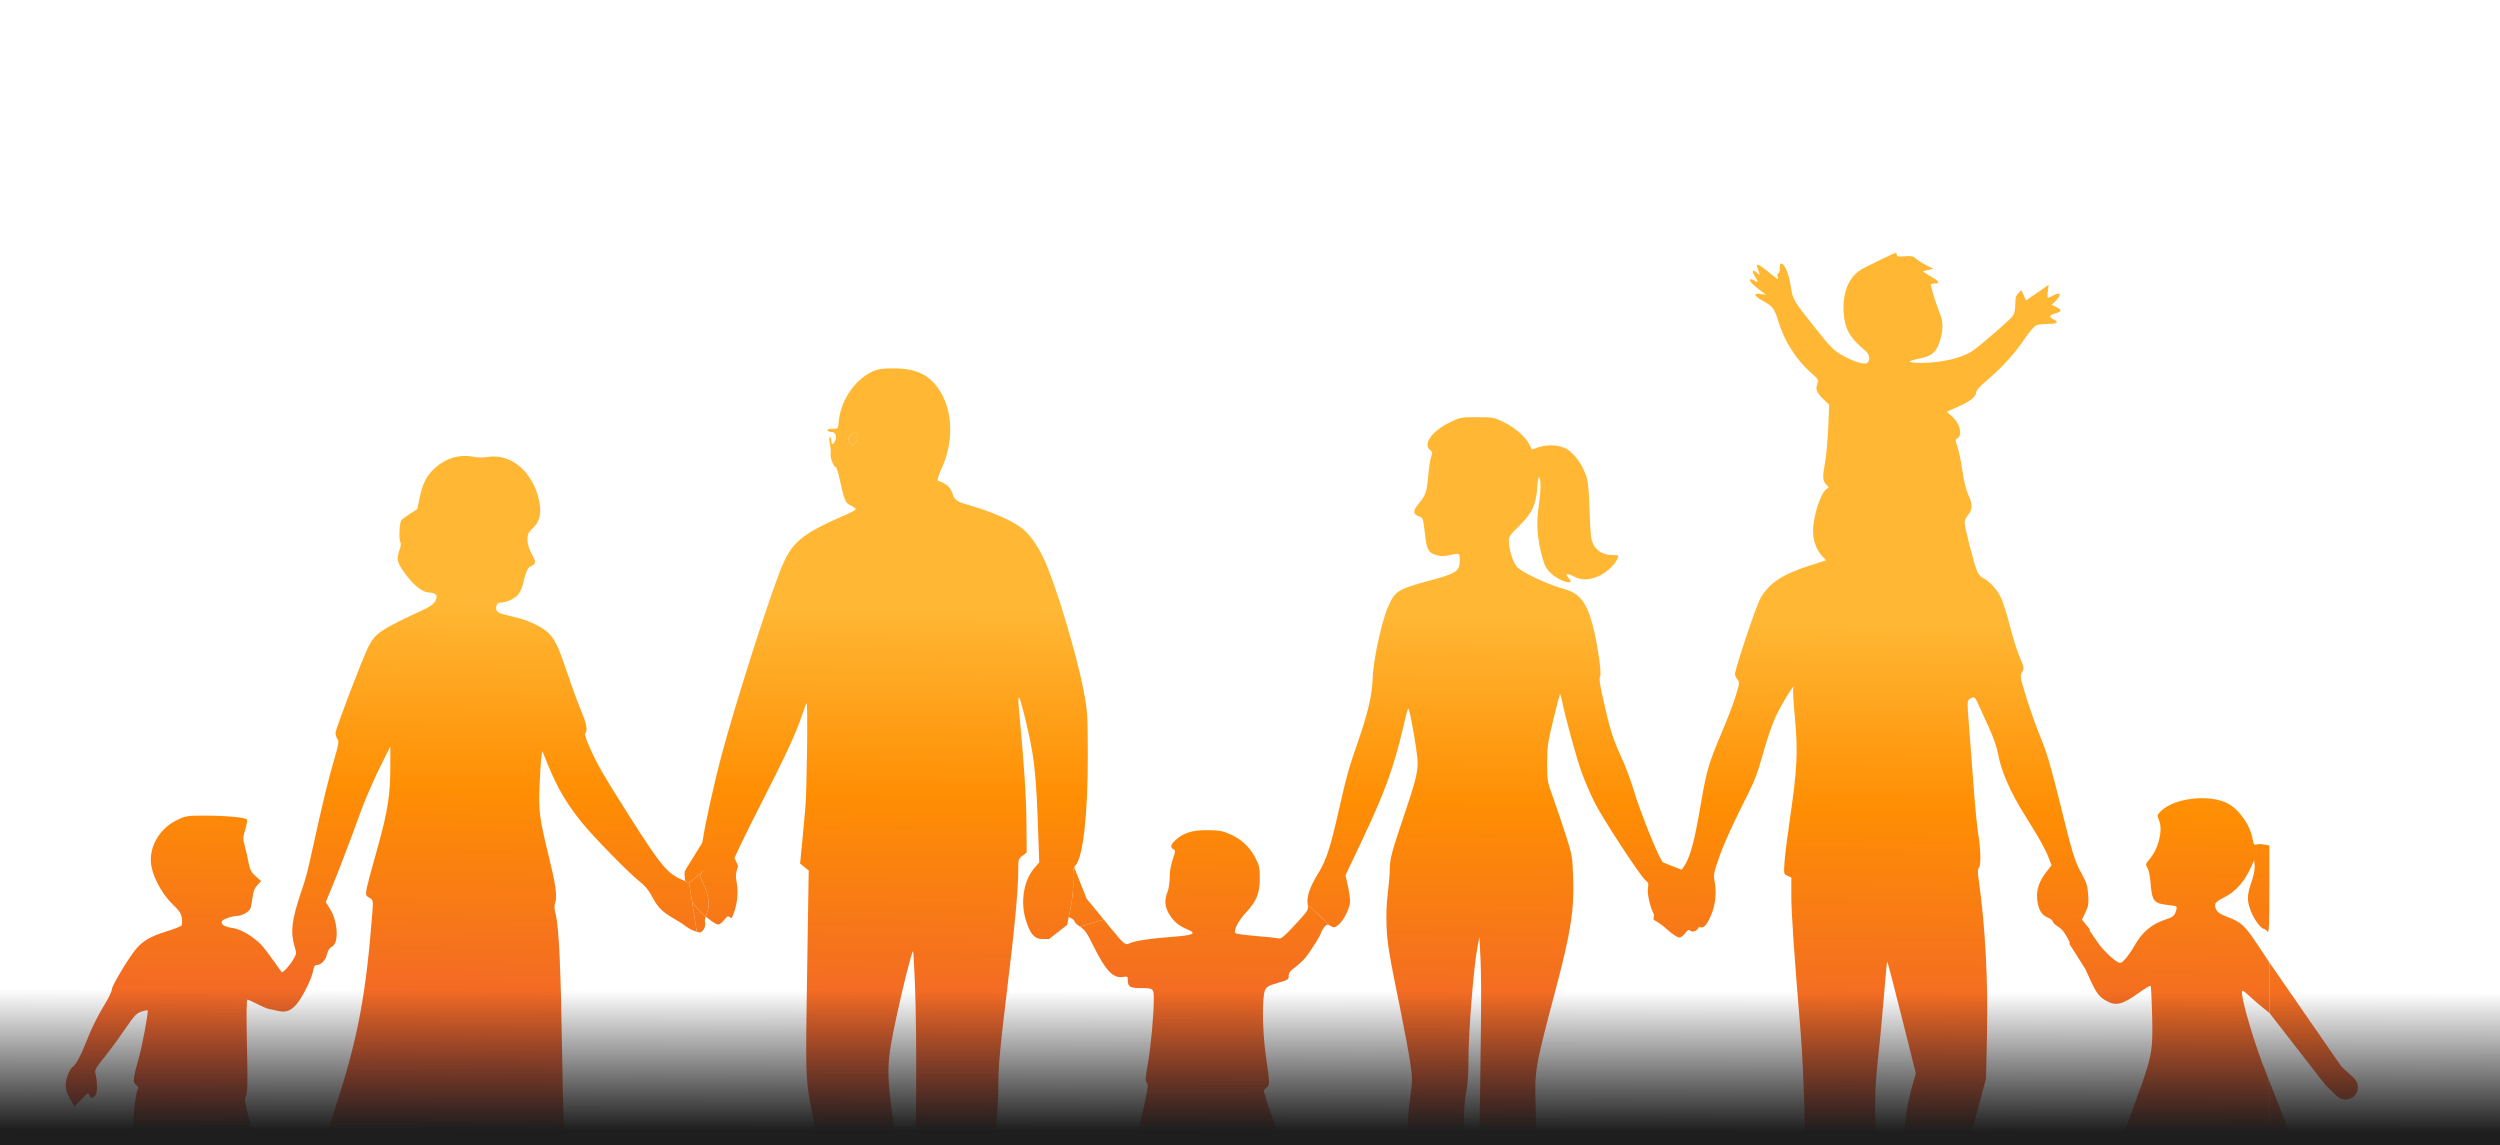 <?xml version="1.0" encoding="UTF-8"?> <svg xmlns="http://www.w3.org/2000/svg" width="1561" height="715" viewBox="0 0 1561 715" fill="none"><g clip-path="url(#clip0_725_12559)"><path fill-rule="evenodd" clip-rule="evenodd" d="M430.262 551.267L432.113 562.968L435.088 581.776C432.821 581.141 429.898 579.739 428.594 578.659C427.288 577.578 424.193 575.542 421.715 574.133C413.786 569.624 410.803 566.74 407.434 560.327C405.084 555.854 402.844 553.092 399.425 550.454C392.836 545.37 369.601 521.578 362.724 512.873C353.439 501.124 348.065 491.962 342.45 478.316L338.619 469.002L338.039 472.908C337.721 475.056 337.205 482.897 336.892 490.333C336.225 506.194 336.816 510.811 342.469 533.903C347.012 552.462 348.038 559.68 346.686 563.561C346.017 565.482 346.09 567.481 346.951 570.804C348.991 578.666 350.188 604.638 351.015 658.879C351.452 687.631 352.235 713.763 352.755 716.95C354.267 726.223 354.161 726.317 340.694 727.659L334.466 728.28L332.443 738.645C331.331 744.346 329.01 754.689 327.287 761.629C319.859 791.541 317.224 805.115 318.019 809.358C318.876 813.929 323.273 818.499 330.175 821.995C336.626 825.262 394.478 828.704 395.974 832.661C396.5 834.055 397.236 835.011 397.608 834.786C397.909 834.605 423.601 834.26 458.611 833.945C467.024 833.869 475.976 833.795 485.243 833.726C493.752 833.662 501.994 833.595 509.797 833.527C521.567 833.425 532.337 833.32 541.516 833.22C541.71 833.218 541.903 833.216 542.096 833.214C550.471 833.122 557.491 833.034 562.696 832.955C569.057 832.859 572.707 832.776 572.808 832.717L591.288 832.585L611.322 832.441L620.862 832.373L642.753 832.382H657.15L732.722 832.384C774.287 832.385 837.243 832.654 872.623 832.983C900.01 833.237 920.697 833.268 930.421 833.088C934.478 833.014 936.627 832.902 936.556 832.756C935.906 831.408 934.636 830.173 932.904 829.004C928.842 826.264 922.238 823.888 915.132 821.275C911.985 820.117 908.738 818.913 905.57 817.609C892.03 812.037 879.923 804.655 883.085 791.372C883.416 789.979 883.729 788.674 884.024 787.444C886.094 778.82 887.264 773.944 887.537 769.018C887.893 762.608 886.731 756.115 884.058 741.172C883.765 739.533 883.454 737.794 883.124 735.941C878.494 709.913 878.143 703.037 880.533 685.272C881.997 674.398 881.995 673.267 880.49 663.19C879.617 657.348 877.083 643.647 874.858 632.741C867.27 595.541 866.252 589.474 865.769 578.608C865.47 571.901 865.745 564.134 866.488 558.328C867.148 553.153 867.722 546.282 867.763 543.06C867.849 536.132 868.861 532.324 877.103 507.909C884.611 485.663 885.744 480.599 884.953 472.787C884.308 466.412 881.271 448.744 880.068 444.366C879.189 441.167 879.18 441.189 876.342 453.379C870.35 479.124 864.665 494.763 850.223 525.227L840.114 546.553L841.551 552.871C842.341 556.345 842.987 560.776 842.987 562.717C842.987 566.942 838.866 575.14 835.465 577.68C833.366 579.247 832.859 579.301 830.765 578.181L816.525 564.793C815.754 559.968 817.718 554.115 823.022 545.431C828.241 536.887 830.565 529.73 836.216 504.781C840.851 484.311 842.159 479.652 847.858 463.294C853.877 446.017 856.768 433.895 856.994 424.988C857.302 412.837 862.459 388.558 866.854 378.57C871.127 368.858 872.692 367.908 893.822 362.209C909.24 358.051 911.472 356.519 911.472 350.098L911.473 349.771C911.474 347.752 911.475 346.645 910.926 346.156C910.259 345.563 908.782 345.88 905.512 346.583L905.077 346.676C901.65 347.412 899.503 347.413 897.069 346.684C891.746 345.089 890.844 343.406 889.668 332.881C888.644 323.721 888.525 323.376 886.075 322.451C882.211 320.992 882.094 319.154 885.587 314.832C890.311 308.985 890.862 307.442 891.711 297.662C892.143 292.692 892.967 287.198 893.543 285.453C894.418 282.801 894.362 282.113 893.201 281.264C888.193 277.601 893.727 269.447 905.001 263.873C911.7 260.562 912.026 260.498 922.258 260.498C932.193 260.498 932.967 260.636 938.608 263.414C945.803 266.957 952.39 272.593 954.756 277.23L956.512 280.674L960.626 279.271C966.952 277.115 975.273 277.937 979.46 281.132C983.856 284.484 987.566 289.727 989.962 295.969C991.619 300.289 992.004 303.709 992.51 318.633C993.012 333.438 993.384 336.777 994.867 339.813C996.969 344.116 1001.29 346.57 1006.77 346.572C1010.96 346.573 1011.06 346.684 1009.59 349.562C1007.51 353.614 1002.01 358.341 997.307 360.098C991.037 362.446 987.5 362.366 982.363 359.765C978.08 357.596 976.954 358.172 979.652 361.154C983.939 365.894 974.189 363.261 968.695 358.196C965.36 355.121 964.545 353.605 962.855 347.343C959.854 336.221 959.182 326.859 960.668 316.908C962.095 307.357 962.283 299.846 961.141 298.045C960.665 297.293 960.203 299.516 959.923 303.903C959.222 314.88 956.631 320.502 948.725 328.208C943.066 333.723 942.11 335.097 942.11 337.721C942.11 343.032 944.773 351.386 947.339 354.125C950.442 357.437 966.22 364.883 975.559 367.442C986.195 370.358 990.255 375.182 994.271 389.677C997.182 400.186 1000.22 420.467 999.149 422.19C998.464 423.288 998.787 426.377 1000.34 433.58C1004.58 453.168 1006.98 461.127 1011.85 471.656C1014.58 477.544 1018.11 486.792 1019.71 492.206C1024.22 507.524 1036.84 538.553 1038.55 538.553L1058.22 546.318L1060.69 551.675C1063.86 558.543 1064.49 565.129 1062.41 569.528C1061.55 571.333 1061.07 573.663 1061.35 574.706C1062.45 578.932 1058.18 583.391 1055.31 581.008C1054.45 580.292 1053.66 580.728 1052.18 582.737C1051.08 584.213 1049.49 585.414 1048.64 585.404C1045.89 585.372 1035.52 576.16 1032.99 571.49C1030.22 566.399 1028.25 557.593 1029.06 553.916C1029.49 551.934 1029.16 551.011 1027.51 549.698C1024.12 546.99 1000.45 510.747 995.419 500.567C992.883 495.434 989.347 487.178 987.561 482.221C984.379 473.39 977.565 448.613 975.457 438.211C974.872 435.321 974.251 433.1 974.076 433.274C973.901 433.449 972.025 440.681 969.906 449.344C966.435 463.539 966.051 466.21 966.026 476.363C965.998 487.419 966.07 487.83 969.904 498.445C972.052 504.394 975.619 514.939 977.829 521.879C981.736 534.145 981.861 534.9 982.29 548.918C982.903 568.896 980.827 581.924 971.234 618.32C958.239 667.616 958.158 668.098 958.872 691.225C959.259 703.761 959.102 713.176 958.412 718.816C956.655 733.154 949.513 762.814 941.699 788.218C940.124 793.335 939.312 798.123 939.25 802.639C939.17 808.609 939.532 810.188 942.348 816.158C944.103 819.876 946.075 825.25 946.732 828.101L1001.99 833.283L1026.34 833.427C1039.74 833.507 1054.14 833.653 1058.35 833.752C1062.57 833.851 1088.27 834.226 1115.48 834.587L1164.94 835.241L1176.85 835.086C1176.49 835.675 1182.5 835.987 1194.23 835.987H1212.17L1258.79 836.749L1266.93 837.239C1271.41 837.509 1290.48 837.949 1309.32 838.219C1328.15 838.488 1353.6 838.972 1365.86 839.294C1385.48 839.811 1388.16 839.716 1388.16 838.51C1388.16 837.757 1389.58 832.875 1391.3 827.663C1393.03 822.45 1394.7 815.344 1395.03 811.873C1395.55 806.246 1395.26 804.394 1392.37 794.86C1390.59 788.976 1388.32 780.452 1387.32 775.917C1386.32 771.383 1383.85 763.068 1381.84 757.44C1379.49 750.856 1377.92 744.597 1377.44 739.885C1377.03 735.858 1376.45 732.168 1376.15 731.684C1375.85 731.201 1372.45 730.547 1368.6 730.231C1364.74 729.916 1360.04 729.394 1358.17 729.071L1354.75 728.483L1359.97 739.291C1362.84 745.235 1366.19 752.489 1367.42 755.412C1368.64 758.335 1371.33 763.195 1373.39 766.212C1375.45 769.228 1377.37 772.472 1377.67 773.422C1377.96 774.375 1377.16 777.57 1375.89 780.556C1374.62 783.531 1372.87 788.803 1372.02 792.273C1369.99 800.465 1368.02 804.113 1364.47 806.28C1360.5 808.697 1358.74 808.502 1355.53 805.287C1352.89 802.647 1352.79 802.285 1353.3 796.949C1353.59 793.882 1354.69 787.752 1355.75 783.329C1356.91 778.445 1357.45 774.111 1357.11 772.295C1356.8 770.64 1353.98 765.935 1350.79 761.761C1343.08 751.651 1336.5 741.465 1334.44 736.453C1333.51 734.193 1332.34 732.301 1331.84 732.25C1331.35 732.199 1329.26 732.075 1327.2 731.975C1321.89 731.715 1320.27 730.116 1320.96 725.8C1321.78 720.68 1326.2 707.264 1334.17 685.691C1343.69 659.95 1344.38 656.227 1343.79 633.84C1343.54 624.021 1343.12 615.775 1342.86 615.515C1342.6 615.255 1339.43 617.15 1335.82 619.725C1324.87 627.542 1321.1 628.416 1314.66 624.637C1310.02 621.919 1308.41 619.408 1302.1 605.082L1292 589.14L1304 580.014L1310.3 589.14C1312.99 593.024 1319.27 599.079 1322.29 600.695C1324.02 601.618 1324.59 601.398 1326.9 598.932C1328.35 597.38 1330.84 593.822 1332.44 591.024C1337.85 581.562 1343.41 576.942 1353.17 573.781C1356.97 572.552 1358.04 571.495 1358.88 568.141C1359.47 565.791 1359.38 565.731 1354.23 565.165C1344.63 564.11 1343.76 562.995 1342.73 550.448C1342.43 546.827 1341.57 542.926 1340.82 541.777C1339.53 539.81 1339.63 539.471 1342.62 535.899C1347.8 529.694 1350.53 518.308 1348.21 512.529C1346.81 509.025 1346.83 508.941 1349.23 506.505C1357.34 498.293 1379.3 495.694 1390.83 501.582C1398.15 505.315 1405.21 515.505 1406.64 524.403C1407.09 527.253 1407.47 527.737 1408.9 527.284C1409.84 526.985 1412.05 527.009 1413.81 527.339L1417 527.939L1416.97 555.553C1416.95 578.71 1416.75 582.913 1415.75 581.591C1415.09 580.724 1414.13 580.014 1413.61 580.014C1411.81 580.014 1407.25 573.801 1405.38 568.787C1402.91 562.198 1402.99 558.929 1405.79 550.802C1407.18 546.796 1407.99 542.72 1407.81 540.654L1407.52 537.201L1404.69 543.204C1401.06 550.913 1395.46 556.957 1388.83 560.303C1382.87 563.313 1382.11 564.468 1383.81 567.937C1384.69 569.743 1386.56 570.966 1390.87 572.567C1399.32 575.71 1401.7 577.911 1409.77 590.062L1417 600.951V632.442L1413.32 629.526C1411.29 627.921 1407.44 624.602 1404.76 622.148C1400.3 618.075 1399.88 617.872 1399.88 619.807C1399.88 625.519 1408.24 653.4 1414.76 669.444C1415.02 670.088 1415.25 670.661 1415.46 671.215C1416.99 675.367 1417 678.493 1417 703.198V731.435L1413.17 731.618C1411.06 731.718 1408.12 731.885 1406.64 731.991C1405.15 732.095 1402.98 732.215 1401.82 732.258C1399.73 732.334 1399.71 732.45 1400.31 738.87C1400.65 742.464 1402.15 748.853 1403.65 753.066C1407.94 765.184 1408.85 770.56 1409.22 786.127L1409.57 800.712L1412.84 807.316C1416.82 815.384 1416.92 818.56 1413.37 824.76C1411.21 828.544 1407.09 838.656 1407.09 840.185C1407.09 840.354 1409.32 840.494 1412.04 840.494H1417V857.619L1414.07 857.627C1412.46 857.631 1403.64 858.023 1394.47 858.498C1351.24 860.738 1254.14 863.795 1179.56 865.262C1165.18 865.545 1148.35 865.968 1142.16 866.201C1070.49 868.907 578.084 870.08 487.947 867.76C463.909 867.141 423.156 866.225 397.384 865.723C214.097 862.155 125.822 858.254 91.905 852.225C84.868 850.975 80.212 849.715 77.911 848.519C77.181 848.139 76.687 847.766 76.43 847.401C74.939 845.286 81.388 843.457 95.612 842.357C107.87 841.408 162.164 839.602 178.638 839.596L186.973 839.592V834.053C186.973 831.007 133.79 824.955 134.869 820.605C136.77 812.951 136.795 812.205 135.647 797.383C134.851 787.101 134.676 776.888 135.114 766.304L135.766 750.54L132.977 749.927C131.443 749.59 129.774 748.541 129.268 747.595C128.014 745.252 125.295 736.048 123.362 727.604C122.483 723.763 121.474 720.619 121.119 720.619C120.765 720.619 120.008 723.356 119.437 726.703C117.479 738.181 113.919 750.679 111.106 755.958C109.085 759.752 105.723 763.572 99.196 769.491C84.421 782.892 76.097 791.197 74.605 794.026C72.739 797.562 72.984 804.011 75.314 812.644C77.027 818.996 77.097 820.111 75.997 823.572C74.854 827.168 74.562 827.419 71.624 827.342C66.939 827.218 60.216 823.907 58.321 820.79C55.623 816.353 49.745 795.676 50.419 792.992C50.999 790.68 53.338 788.207 60.899 781.909C63.761 779.526 65.852 776.334 69.459 768.84C74.881 757.576 78.26 753.09 84.026 749.5L88.049 746.995L84.886 746.402C79.717 745.431 79.355 744.396 80.517 733.899C81.078 728.825 81.945 717.78 82.442 709.352C83.361 693.812 84.76 682.555 86.09 680.012C86.596 679.045 86.252 678.255 84.98 677.46C82.796 676.097 83.064 673.185 86.451 661.488C88.73 653.622 92.845 631.578 92.163 630.896C91.935 630.667 90.161 631.016 88.222 631.67C85.2 632.689 83.727 634.285 77.911 642.833C74.179 648.318 68.377 656.187 65.017 660.321C60.467 665.916 59.044 668.302 59.444 669.666C60.629 673.706 60.931 680.651 60.022 682.989C58.904 685.868 56.353 686.276 55.676 683.684C55.268 682.126 54.656 682.474 50.846 686.429L46.482 690.958L43.746 686.185C41.872 682.918 41.006 680.191 41 677.545C40.992 673.813 43.566 667.284 45.521 666.075C47.322 664.962 50.626 658.86 53.554 651.24C57.03 642.196 60.526 635.124 65.895 626.276C68.058 622.714 69.829 618.857 69.832 617.707C69.837 615.626 79.676 599.126 84.551 593.025C88.766 587.75 93.943 584.664 103.537 581.708C108.539 580.167 112.949 578.446 113.338 577.883C113.727 577.32 113.815 575.237 113.533 573.254C113.123 570.363 111.992 568.66 107.83 564.661C100.186 557.316 94.158 545.08 94.158 536.911C94.158 526.774 100.502 516.989 110.156 512.235C115.979 509.368 116.452 509.289 127.902 509.275C140.989 509.259 153.409 510.425 154.226 511.746C154.519 512.221 154.025 515.034 153.128 517.998C151.7 522.717 151.643 523.908 152.673 527.59C153.32 529.902 154.199 533.619 154.628 535.849C156.079 543.396 156.404 544.117 159.728 547.162L163.046 550.202L160.668 552.715C158.889 554.597 158.131 556.586 157.651 560.636C157.298 563.61 156.643 566.749 156.195 567.612C155.186 569.554 150.782 571.902 148.149 571.902C144.824 571.902 139.054 573.973 138.523 575.358C137.797 577.249 140.4 578.799 145.423 579.465C150.309 580.113 158.571 585.022 163.211 590.036C164.763 591.711 168.164 596.125 170.768 599.843C173.372 603.561 175.653 606.773 175.835 606.982C176.461 607.698 180.838 602.996 183.056 599.224C185.228 595.531 185.245 595.351 183.871 590.723C181.262 581.935 182.184 574.265 187.863 557.481C191.254 547.463 191.831 545.268 195.563 528.188C201.124 502.747 205.132 486.216 208.577 474.528C211.479 464.674 211.77 462.898 210.718 461.459C210.049 460.544 209.501 458.819 209.501 457.628C209.501 455.321 226.283 411.26 229.927 404.002C234.238 395.411 237.639 393.109 264.16 380.837C270.298 377.997 272.579 375.687 272.579 372.315C272.579 371.029 270.679 370.008 268.285 370.008C264.143 370.008 258.717 365.947 253.557 358.985C247.849 351.285 247.35 349.349 249.503 343.246C250.369 340.789 250.482 339.2 249.868 338.102C248.952 336.465 249.451 326.643 250.54 324.881C250.876 324.336 253.26 322.542 255.838 320.893L260.522 317.894L262.117 310.377C263.975 301.627 266.499 296.832 271.743 292.092C278.475 286.009 286.897 283.533 295.292 285.167C297.916 285.678 301.686 285.797 303.668 285.43C318.636 282.665 332.525 294.064 336.579 312.439C338.304 320.263 337.163 325.547 332.865 329.637C329.818 332.535 329.35 333.51 329.35 336.946C329.35 339.62 330.225 342.553 332.037 345.948C334.466 350.501 334.589 351.119 333.324 352.384C332.554 353.154 331.558 353.784 331.111 353.784C329.866 353.784 327.966 358.176 326.737 363.889C326.034 367.164 324.732 370.001 323.158 371.686C320.872 374.134 315.678 376.3 312.064 376.311C310.325 376.318 309.217 378.971 310.049 381.139C310.359 381.947 312.092 382.991 313.898 383.458C315.706 383.925 320.013 385.013 323.471 385.875C330.613 387.656 338.503 391.52 342.271 395.08C346.467 399.045 348.784 403.906 354.165 420.03C356.977 428.458 360.856 439.084 362.787 443.644C366.272 451.88 367.087 456.283 365.432 457.939C364.881 458.49 366.143 462.227 368.92 468.261C373.753 478.767 376.693 483.839 391.632 507.458C404.112 527.189 410.576 536.852 415.683 542.257C418.878 545.638 421.542 547.353 424.816 548.823L427.845 550.182L430.262 551.267ZM236.428 526.887C242.115 506.288 243.749 495.555 243.724 478.951L243.705 465.998L236.605 480.419C232.699 488.35 227.623 500.112 225.324 506.557C219.979 521.532 211.247 544.428 206.845 555.002L203.421 563.232L206.093 567.575C211.149 575.794 211.71 589.211 207.083 591.243C205.806 591.804 204.777 593.447 204.154 595.924C203.183 599.779 200.471 602.547 197.665 602.547C196.595 602.547 195.964 603.602 195.543 606.099C194.804 610.473 189.974 620.59 186.124 625.825C182.461 630.807 178.658 632.496 173.848 631.277C171.898 630.783 169.326 630.23 168.134 630.047C166.941 629.864 163.59 628.468 160.687 626.946C157.783 625.424 155 624.178 154.5 624.178C153.898 624.178 153.8 633.868 154.208 653.035C154.705 676.363 154.591 682.324 153.613 684.152C152.543 686.149 152.79 687.956 155.736 699.685C160.56 718.894 164.445 738.493 163.78 740.266C163.464 741.109 162.715 742.205 162.116 742.701C161.41 743.284 160.682 749.327 160.052 759.827C159.517 768.751 158.055 783.489 156.805 792.578C154.067 812.494 154.027 814.375 156.294 816.808C157.978 818.616 171.175 824.27 173.709 824.27C176.292 824.27 235.633 831.491 235.633 835.026C235.633 836.87 235.925 836.889 264.695 836.887C280.678 836.886 305.616 836.618 320.113 836.291L346.471 835.697L292.411 828.857C292.415 825.095 293.393 817.329 294.586 811.6C296.576 802.03 296.806 798.229 297.414 764.865L298.077 728.547L290.059 729.206C285.649 729.568 280.271 730.116 278.108 730.424L274.175 730.984L272.511 737.543C271.595 741.15 269.58 748.045 268.031 752.865C266.215 758.516 265.168 763.71 265.082 767.487C264.908 775.158 266.783 792.585 269.05 804.364C271.387 816.512 270.221 823.113 265.288 825.664C264.779 825.928 264.256 826.145 263.725 826.318C260.897 827.234 257.798 826.882 254.82 825.529C249.424 823.078 244.429 817.342 242.182 809.919C240.016 802.762 240.237 790.872 242.772 778.303C245.28 765.865 245.516 757.541 243.819 741.301L242.543 729.086L234.403 727.141C223.122 724.445 216.03 720.748 210.472 714.665C207.954 711.909 205.661 708.726 205.376 707.59C205.056 706.316 206.969 699.016 210.375 688.511C223.416 648.296 228.614 620.415 232.481 569.944C233.072 562.243 233.046 562.105 230.752 560.602C230.497 560.435 230.258 560.297 230.038 560.172C229.636 559.941 229.3 559.748 229.05 559.476C227.789 558.101 228.729 554.705 234.42 534.149C234.711 533.095 235.016 531.997 235.333 530.851C235.682 529.588 236.047 528.267 236.428 526.887ZM923.209 741.349C924.868 644.066 925.133 614.102 924.464 599.843L923.766 584.971L922.616 590.83C920.164 603.323 916.894 644.298 916.885 662.651C916.882 670.918 916.375 677.765 915.452 682.029C914.421 686.791 914.053 693.056 914.129 704.582C914.202 715.752 913.836 722.254 912.911 726.245C911.685 731.53 908.735 749.025 907.475 758.474C907.089 761.367 907.455 764.01 908.753 767.69C911.169 774.544 911.046 780.508 908.328 788.435C906.368 794.153 906.052 796.796 905.829 809.398C905.771 812.672 905.696 815.359 905.57 817.609C905.126 825.585 904.049 828.069 900.861 831.706C900.17 832.495 915.172 832.891 930.421 833.088C943.901 833.263 957.573 833.283 960.765 833.283H967.982L932.904 829.004L914.416 826.749C914.525 825.338 914.783 823.404 915.132 821.275C915.673 817.978 916.433 814.213 917.194 811.201C922.159 791.548 922.4 788.745 923.209 741.349Z" fill="url(#paint0_linear_725_12559)"></path><path d="M689.185 574.155L694.334 580.464C701.404 589.125 702.782 590.274 704.816 589.2C707.939 587.551 717.305 586.055 730.724 585.064C745.275 583.988 747.671 582.936 741.466 580.348C736.146 578.13 733.078 575.613 730.24 571.137C727.285 566.476 726.888 561.936 728.996 556.892C729.739 555.111 730.348 551.07 730.348 547.911C730.348 544.389 731.089 540.022 732.263 536.628C734.009 531.583 734.049 531.018 732.714 530.271C730.607 529.091 730.9 527.508 733.727 524.8C738.581 520.15 744.327 518.304 753.777 518.355C760.85 518.394 763.244 518.794 767.556 520.656C774.888 523.824 779.942 528.387 783.517 535.065C786.263 540.195 786.594 541.575 786.629 548.017C786.68 557.537 784.697 562.563 778.085 569.671C773.057 575.078 769.929 581.25 771.477 582.714C771.902 583.117 777.724 583.898 784.415 584.448C791.106 585 797.421 585.676 798.45 585.951C799.943 586.35 802.004 584.623 808.7 577.359C816.869 568.497 817.067 568.18 816.525 564.793L830.765 578.181C828.597 577.021 828.287 577.094 826.711 579.145C825.773 580.366 824.996 581.718 824.985 582.149C824.955 583.332 818.683 593.515 815.564 597.447C814.053 599.351 810.97 602.265 808.712 603.922C805.575 606.227 804.619 607.503 804.649 609.35C804.687 611.59 804.203 611.903 797.941 613.691C792.218 615.323 790.993 616.027 789.877 618.32C788.043 622.092 788.209 643.062 790.189 657.527C792.981 677.918 792.948 676.932 790.889 678.992L789.028 680.853L790.889 687.442C791.913 691.065 794.524 698.365 796.692 703.665C801.613 715.691 801.716 718.515 797.407 723.286C793.976 727.085 793.995 728.731 797.468 728.731C798.642 728.731 802.341 730.157 805.686 731.902C811.181 734.767 812.065 734.977 814.816 734.068C821.281 731.934 825.912 736.598 831.363 750.737C837.705 767.186 834.949 780.019 825.014 780.302C820.888 780.419 818.255 777.368 813.065 766.449L808.486 756.818L802.983 756.261C787.508 754.695 778.721 750.991 773.583 743.871C771.366 740.798 770.1 739.904 767.464 739.547C764.221 739.107 763.997 738.817 758.282 727.649C755.061 721.353 752.178 715.969 751.877 715.684C751.575 715.399 750.015 719.313 748.408 724.382C745.429 733.781 741.509 739.547 738.097 739.547C736.124 739.547 736.283 741.743 738.793 749.122C739.969 752.58 741.844 759.445 742.961 764.378C745.343 774.905 747.023 778.521 751.522 782.81C758.968 789.907 759.092 793.367 752.287 804.082C743.585 817.782 742.675 818.993 739.411 821.212C735.583 823.813 729.418 824.157 727.529 821.874C725.344 819.232 726.176 811.064 729.444 803.089C734.98 789.576 735.03 789.371 733.487 786.386C732.728 784.919 729.917 780.5 727.241 776.569C724.563 772.636 720.214 765.072 717.574 759.758L712.776 750.095L712.726 739.358C712.678 729.022 712.597 728.581 710.562 727.549C709.398 726.96 708.079 725.869 707.63 725.125C707.085 724.225 708.581 716.031 712.11 700.595C716.694 680.54 717.235 677.245 716.124 676.134C715.013 675.023 715.094 673.41 716.722 664.161C718.632 653.308 720.429 633.668 720.433 623.599C720.435 617.14 720.216 616.968 711.981 616.968C705.708 616.968 704.215 616.044 704.215 612.163C704.215 609.666 704.048 609.548 701.176 610.015C694.987 611.019 690.252 605.998 682.505 590.209C678.762 582.581 677.24 580.406 674.386 578.603L689.185 574.155Z" fill="url(#paint1_linear_725_12559)"></path><path d="M883.085 791.372C879.923 804.655 892.03 812.037 905.57 817.609C905.126 825.585 904.049 828.069 900.861 831.706C900.17 832.495 915.172 832.891 930.421 833.088C920.697 833.268 900.01 833.237 872.623 832.983L883.085 791.372Z" fill="url(#paint2_linear_725_12559)"></path><path d="M914.416 826.749C914.525 825.338 914.783 823.404 915.132 821.275C922.238 823.888 928.842 826.264 932.904 829.004L914.416 826.749Z" fill="url(#paint3_linear_725_12559)"></path><path d="M967.982 833.283H960.765C957.573 833.283 943.901 833.263 930.421 833.088C934.478 833.014 936.627 832.902 936.556 832.756C935.906 831.408 934.636 830.173 932.904 829.004L967.982 833.283Z" fill="url(#paint4_linear_725_12559)"></path><path d="M1417 600.951L1462 666L1469.76 673.138C1472.51 675.665 1473.06 679.793 1471.07 682.952C1468.45 687.103 1462.68 687.803 1459.15 684.398L1452 677.5L1417 632.442V600.951Z" fill="url(#paint5_linear_725_12559)"></path><path d="M1417 703.198C1417 678.493 1416.99 675.367 1415.46 671.215L1438 728.483L1417 731.435V703.198Z" fill="url(#paint6_linear_725_12559)"></path><path d="M1417 840.494L1529 857.619H1417V840.494Z" fill="url(#paint7_linear_725_12559)"></path><path d="M533.785 276.873C535.312 274.875 535.775 271.43 534.666 270.32C533.801 269.453 530.115 271.968 529.78 273.653C529.633 274.391 530.144 275.848 530.917 276.892C532.316 278.782 532.326 278.782 533.785 276.873Z" fill="url(#paint8_linear_725_12559)"></path><path fill-rule="evenodd" clip-rule="evenodd" d="M565.531 829.787C565.463 830.698 565.403 831.569 565.353 832.381C565.343 832.539 565.333 832.695 565.324 832.848L564.684 843.628H545.635C533.178 843.628 526.789 843.296 527.176 842.669C527.452 842.222 517.469 842.654 515.019 842.794C514.812 842.82 514.646 842.834 514.525 842.834C514.386 842.834 514.584 842.819 515.019 842.794C518.785 842.305 535.999 837.49 542.096 833.214C542.671 832.81 543.148 832.411 543.504 832.021C543.653 831.859 543.801 831.693 543.948 831.522C544.29 831.124 544.629 830.704 544.964 830.256C545.532 829.5 546.092 828.667 546.656 827.736L565.531 829.787Z" fill="url(#paint9_linear_725_12559)"></path><path fill-rule="evenodd" clip-rule="evenodd" d="M430.262 551.267L427.845 550.182C427.419 547.592 427.312 545.273 427.642 543.765L437.725 527.433C438.118 527.433 438.733 525.385 439.092 522.882C440.327 514.267 446.463 486.782 450.578 471.431C458.9 440.385 478.247 379.418 486.869 357.072C494.056 338.443 499.49 333.832 529.807 320.64C532.308 319.551 534.343 318.314 534.332 317.889C534.32 317.464 532.921 316.47 531.222 315.679C527.834 314.103 527.06 312.259 524.281 299.151C523.415 295.067 522.361 291.725 521.94 291.725C520.632 291.725 518.142 285.485 518.659 283.504C518.929 282.471 518.74 279.799 518.24 277.567C517.707 275.192 517.684 273.289 518.185 272.979C518.656 272.687 519.042 273.552 519.042 274.901C519.042 277.971 520.152 278.04 521.533 275.058C522.814 272.288 521.613 269.687 519.05 269.687C518.055 269.687 516.975 269.256 516.649 268.729C516.294 268.154 517.517 267.77 519.703 267.769C523.232 267.767 523.356 267.653 523.598 264.176C524.537 250.641 533.398 237.2 544.831 231.964C548.291 230.38 551.054 229.977 558.277 230.001C573.405 230.053 582.192 234.947 588.401 246.779C595.172 259.679 594.945 277.328 587.812 292.824C586.064 296.618 585.057 299.886 585.571 300.085C591.263 302.28 593.249 303.987 594.613 307.852C596.347 312.766 596.822 313.069 607.739 316.236C618.358 319.315 630.019 324.343 636.456 328.616C642.002 332.298 647.785 340.102 652.208 349.869C659.57 366.127 672.131 407.994 676.588 431.138C679.002 443.668 679.176 446.321 679.23 471.381C679.31 508.213 676.224 535.678 671.472 540.438C671.154 540.756 670.897 541.105 670.695 541.54C670.064 542.894 669.954 545.088 670.116 549.838C670.29 554.956 669.688 561.017 668.354 567.562L667.321 572.629L666.327 577.508L655.005 586.36H651.059C645.888 586.36 643.215 583.301 640.465 574.233C637.051 562.98 639.218 549.826 645.749 542.158L648.904 538.452L648.11 515.935C647.063 486.258 645.868 474.127 642.492 458.935C640.953 452.01 639.483 445.724 639.225 444.968C638.967 444.213 638.288 441.761 637.715 439.522C636.168 433.469 635.431 434.587 636.137 441.917C639.222 473.938 640.786 497.375 640.909 513.37L641.054 532.364L638.423 534.29C635.987 536.073 635.791 536.714 635.791 542.904C635.791 555.84 633.707 578.154 628.554 620.375C624.31 655.152 623.351 665.752 623.35 677.865C623.35 698.393 619.228 731.243 612.347 765.537C611.079 771.861 609.369 782.209 608.548 788.533C606.573 803.745 606.056 806.51 604.918 807.946C603.388 809.875 604.71 816.13 608.53 825.035C609.068 826.29 609.616 827.673 610.138 829.081C610.282 829.468 610.423 829.856 610.562 830.244C610.826 830.982 611.081 831.719 611.322 832.441L591.288 832.585L565.531 829.787C565.96 824.034 566.701 816.661 567.336 812.008C568.676 802.173 568.663 801.91 566.737 800.272C565.25 799.008 564.863 797.768 565.159 795.225C565.376 793.369 565.148 791.989 564.652 792.154C563.287 792.61 556.647 803.987 554.815 809.01C551.848 817.143 549.565 822.576 547.399 826.459C547.15 826.904 546.903 827.329 546.656 827.736C546.092 828.667 545.532 829.5 544.964 830.256C544.629 830.704 544.29 831.124 543.948 831.522C543.801 831.693 543.653 831.859 543.504 832.021C543.148 832.411 542.671 832.81 542.096 833.214C541.903 833.216 541.71 833.218 541.516 833.22C532.337 833.32 521.567 833.425 509.797 833.527C509.74 830.161 511.253 825.838 514.503 818.715C520.798 804.918 522.073 801.704 525.294 791.517C528.567 781.17 528.606 780.87 526.827 779.45C523.967 777.165 523.475 775.073 508.772 702.777C502.538 672.129 502.84 679.292 504.174 593.69L504.956 543.53L499.582 539.239L500.744 527.348C501.383 520.808 502.317 510.713 502.819 504.917C503.861 492.899 504.52 438.068 503.61 439.09C503.279 439.459 502.026 442.78 500.822 446.469C497.565 456.453 490.592 471.67 477.994 496.293C471.792 508.414 464.894 522.236 462.664 527.01L458.611 535.688L460.876 540.603C459.162 545.915 459.298 547.14 460.035 551.372C461.271 558.475 460.101 566.524 456.872 573.223C456.406 573.133 455.95 572.921 455.523 572.566C454.608 571.805 453.767 572.268 452.191 574.404C451.031 575.973 449.342 577.249 448.437 577.239C447.054 577.223 443.863 575.024 440.598 572.185C440.778 571.585 441.006 570.982 441.268 570.429C443.355 566.03 442.722 559.444 439.553 552.576L437.081 547.219L438.702 543.754C437.279 545.433 435.661 546.927 433.768 548.449L430.262 551.267ZM533.785 276.873C535.312 274.875 535.775 271.43 534.666 270.32C533.801 269.453 530.115 271.968 529.78 273.653C529.633 274.391 530.144 275.848 530.917 276.892C532.316 278.782 532.326 278.782 533.785 276.873ZM570.345 750.686C572.201 718.845 572.69 649.67 571.304 614.838C570.837 603.097 570.297 593.648 570.105 593.841C569.131 594.816 563.659 616.546 559.685 635.227C553.546 664.074 553.417 668.266 557.671 700.382C559.556 714.611 561.556 730.78 562.115 736.313C562.675 741.847 563.804 750.426 564.625 755.378C565.519 760.768 565.872 766.353 565.505 769.293C565.053 772.913 565.326 775.208 566.542 778.015C567.45 780.112 568.306 781.179 568.445 780.389C568.584 779.598 569.438 766.232 570.345 750.686Z" fill="url(#paint10_linear_725_12559)"></path><path d="M430.262 551.267L433.768 548.449C435.661 546.927 437.279 545.433 438.702 543.754L437.081 547.219L439.553 552.576C442.722 559.444 443.355 566.03 441.268 570.429C441.006 570.982 440.778 571.585 440.598 572.185C437.194 569.225 433.71 565.569 432.113 562.968L430.262 551.267Z" fill="url(#paint11_linear_725_12559)"></path><path d="M437.17 582.313C436.597 582.194 435.925 582.01 435.088 581.776L432.113 562.968C433.71 565.569 437.194 569.225 440.598 572.185C440.189 573.542 440.017 574.884 440.206 575.607C440.954 578.466 439.243 581.43 437.17 582.313Z" fill="url(#paint12_linear_725_12559)"></path><path d="M670.874 575.213C670.874 574.569 669.51 573.506 667.843 572.852C667.666 572.782 667.492 572.708 667.321 572.629L668.354 567.562C669.688 561.017 670.29 554.956 670.116 549.838C669.954 545.088 670.064 542.894 670.695 541.54L678.5 561.173L689.185 574.155L674.386 578.603C672.454 577.384 670.874 575.859 670.874 575.213Z" fill="url(#paint13_linear_725_12559)"></path><path d="M178.638 839.596C162.164 839.602 107.87 841.408 95.612 842.357C81.388 843.457 74.939 845.286 76.43 847.401L69.459 842.139L134.869 820.605C133.79 824.955 186.973 831.007 186.973 834.053V839.592L178.638 839.596Z" fill="url(#paint14_linear_725_12559)"></path><path d="M254.82 825.529C257.798 826.882 260.897 827.234 263.725 826.318L292.411 828.857L346.471 835.697L320.113 836.291C305.616 836.618 280.678 836.886 264.695 836.887C235.925 836.889 235.633 836.87 235.633 835.026C235.633 831.491 176.292 824.27 173.709 824.27C171.175 824.27 157.978 818.616 156.294 816.808L254.82 825.529Z" fill="url(#paint15_linear_725_12559)"></path><path d="M591.288 832.585L572.808 832.717C572.887 832.671 569.919 832.554 565.353 832.381C565.403 831.569 565.463 830.698 565.531 829.787L591.288 832.585Z" fill="url(#paint16_linear_725_12559)"></path><path fill-rule="evenodd" clip-rule="evenodd" d="M1184.31 158.814C1184.31 160.257 1184.92 160.407 1189.31 160.043C1193.46 159.698 1194.65 159.941 1196.29 161.475C1197.38 162.491 1200.29 164.339 1202.76 165.581L1207.23 167.841L1204.56 168.438C1203.09 168.766 1201.48 169.137 1200.98 169.264C1200.49 169.389 1202.41 170.813 1205.26 172.427C1210.78 175.553 1211.76 176.993 1208.34 176.993C1207.19 176.993 1206.02 177.214 1205.75 177.483C1205.18 178.048 1208.38 188.626 1211.33 195.931C1213.55 201.44 1213.42 206.608 1210.87 214.078C1208.82 220.114 1205.74 222.553 1198.5 223.878C1195.16 224.491 1192.42 225.353 1192.42 225.792C1192.42 226.232 1195.48 226.592 1199.23 226.592C1212.1 226.592 1224.96 223.633 1231.54 219.158C1236.96 215.478 1255.31 199.528 1256.87 197.153C1257.79 195.752 1258.35 193.013 1258.35 189.938C1258.35 186.083 1258.77 184.554 1260.27 183.061L1262.19 181.141L1265.04 187.603L1279.21 177.807L1278.65 181.909C1278.04 186.367 1278.28 186.59 1281.66 184.658C1286.53 181.87 1287.69 183.72 1283.62 187.793L1281.07 190.339L1284.12 191.791C1287.59 193.447 1287.32 194.677 1283.25 195.732C1279.64 196.669 1279.19 198.046 1282.08 199.363C1285.9 201.104 1284.69 202.243 1279.01 202.243C1276.07 202.243 1272.7 202.61 1271.52 203.059C1270.32 203.515 1267.09 207.264 1264.21 211.555C1258.08 220.681 1250.17 229.388 1240.75 237.391C1236 241.429 1233.88 243.85 1233.88 245.237C1233.88 247.763 1229.87 250.813 1222.16 254.151C1218.94 255.546 1216.11 256.837 1215.88 257.019C1215.65 257.2 1216.81 258.409 1218.47 259.706C1223.48 263.631 1225.68 271.501 1222.34 273.585C1220.77 274.564 1220.77 274.783 1222.38 279.532C1223.29 282.244 1224.66 288.907 1225.41 294.34C1226.26 300.403 1227.63 306.031 1228.97 308.916C1231.76 314.914 1231.75 318.083 1228.92 321.445C1227.69 322.919 1226.67 325.082 1226.67 326.253C1226.67 329.071 1232.66 352.399 1234.46 356.573C1235.23 358.376 1236.82 360.285 1237.98 360.815C1242.19 362.733 1247.18 368.229 1249.59 373.587C1250.93 376.577 1253.38 384.419 1255.04 391.015C1256.7 397.61 1259.39 406.18 1261.02 410.057C1263.84 416.773 1263.91 417.226 1262.55 419.603C1261.18 421.986 1261.31 422.718 1265.39 435.943C1267.74 443.557 1271.78 454.86 1274.37 461.06C1278.02 469.796 1280.68 478.828 1286.18 501.19C1294.14 533.555 1295.49 537.905 1300.15 546.244C1302.84 551.064 1303.5 553.277 1303.86 558.663C1304.23 564.275 1303.98 565.868 1302.13 569.727L1299.97 574.236L1305.12 580.549L1293.29 590.298C1289.55 582.666 1288.02 580.49 1285.17 578.687C1283.24 577.467 1281.66 575.941 1281.66 575.295C1281.66 574.65 1280.29 573.587 1278.62 572.932C1274.68 571.383 1272.57 567.671 1271.99 561.247C1271.45 555.304 1273.34 549.975 1278.14 543.912L1280.97 540.335L1279.02 535.191C1277.01 529.926 1273.46 523.607 1264.47 509.307C1255.12 494.425 1249.41 481.262 1247.41 469.966C1246.85 466.804 1244.54 460.159 1242.29 455.199C1240.03 450.239 1237.03 443.644 1235.63 440.543C1233.15 435.07 1233.01 434.935 1230.77 435.952C1230.22 436.207 1229.77 436.372 1229.44 436.66C1228.13 437.785 1228.44 440.796 1229.85 458.355C1230.59 467.531 1231.79 483.432 1232.52 493.692C1233.26 503.952 1234.47 516.126 1235.22 520.746C1236.83 530.685 1236.99 540.553 1235.57 541.975C1234.82 542.727 1234.82 544.817 1235.57 550.046C1239.57 577.711 1241.44 612.753 1240.69 645.93L1240.07 673.435L1234.65 693.725C1231.66 704.885 1226.85 722.132 1223.95 732.052C1221.05 741.971 1218.25 752.449 1217.73 755.337C1217.22 758.224 1215.56 762.9 1214.06 765.727L1211.32 770.866L1212.71 778.964C1213.47 783.417 1215.3 792.064 1216.78 798.178C1218.25 804.291 1219.46 811.393 1219.45 813.96C1219.44 819.506 1217.62 826.843 1215.42 830.193L1213.84 832.602L1289.44 832.604L1259.12 842.104H1129.19L1129.48 832.938C1129.81 832.742 1130.36 831.301 1130.71 829.737C1131.05 828.171 1133.05 825.031 1135.16 822.758C1137.26 820.484 1139.43 817.777 1139.97 816.741C1141.85 813.116 1140.36 789.376 1137.41 776.168C1136.23 770.865 1131.35 743.056 1129.19 729.346C1127.84 720.781 1127.15 710.334 1126.61 690.569C1126.2 675.689 1125.24 655.804 1124.46 646.38C1120.21 594.988 1118.52 570.309 1118.51 559.727L1118.5 547.923L1116.12 546.835C1113.74 545.749 1113.73 545.739 1114.29 537.898C1114.6 533.58 1116.09 521.729 1117.59 511.561C1122.11 480.971 1122.71 469.276 1120.79 448.834C1119.89 439.274 1119.4 430.809 1119.7 430.024C1121.94 424.193 1112.78 438.812 1108.59 447.775C1106.67 451.874 1103.18 462.119 1100.83 470.544C1097.01 484.249 1095.58 487.804 1087.17 504.347C1081.93 514.659 1076.01 527.903 1073.77 534.298C1069.85 545.509 1069.79 545.888 1070.75 551.441C1072.02 558.707 1070.77 566.962 1067.37 573.752C1065.6 577.281 1064.28 578.83 1062.84 579.034C1061.73 579.192 1060.81 578.888 1060.81 578.358C1060.81 576.543 1057.57 577.391 1053.74 580.204C1050.03 582.94 1049.81 582.985 1045.8 581.861C1043.53 581.226 1040.61 579.823 1039.3 578.743C1038 577.661 1034.9 575.624 1032.42 574.214L1035.52 548.89L1040.97 551.336L1044.48 548.516C1053.96 540.896 1056.55 533.957 1062.14 501.19C1065.48 481.647 1067.16 475.871 1074.67 458.304C1078.37 449.653 1082.51 438.827 1083.88 434.249C1086.21 426.437 1086.27 425.822 1084.86 424.259C1084.03 423.342 1083.35 421.82 1083.35 420.878C1083.35 417.745 1096.09 379.535 1098.91 374.205C1104.16 364.298 1112.69 358.602 1130.96 352.807L1140.22 349.872L1137.98 347.525C1134.31 343.683 1132.06 337.667 1132.06 331.652C1132.05 322.303 1136.95 307.318 1140.7 305.218C1142.04 304.472 1141.99 304.199 1140.26 302.465C1138 300.203 1137.88 297.691 1139.59 288.67C1140.29 285.03 1141.15 275.454 1141.51 267.389L1142.17 252.724L1139.03 249.761C1134.45 245.44 1133.49 243.276 1134.67 239.901C1135.61 237.211 1135.46 236.939 1130.75 232.738C1121.33 224.338 1114.15 213.014 1110.38 200.62C1108.01 192.809 1106.79 191.165 1100.98 187.989C1095.18 184.816 1094.4 182.83 1099.23 183.555L1102.73 184.081L1100.09 182.115C1094.72 178.113 1091.93 175.319 1092.63 174.621C1093.02 174.227 1094.13 174.397 1095.1 174.998C1097.88 176.738 1098.05 176.307 1095.94 172.887C1093.64 169.172 1094.19 167.816 1096.99 170.31C1098.91 172.027 1098.91 172.025 1098.22 169.778C1097.84 168.538 1097.33 167.017 1097.1 166.397C1096.24 164.118 1098.89 165.383 1104.17 169.778C1107.15 172.258 1109.79 174.287 1110.05 174.287C1110.3 174.287 1110.26 173.476 1109.94 172.484C1109.61 171.449 1109.78 170.68 1110.33 170.68C1110.86 170.68 1111.29 169.227 1111.29 167.449C1111.29 165.278 1111.66 164.34 1112.41 164.59C1114.63 165.33 1116.85 170.76 1118.1 178.494C1118.53 181.133 1118.8 182.948 1119.36 184.673C1120.68 188.8 1123.6 192.414 1134.04 205.567C1142.47 216.188 1145.11 218.889 1149.6 221.472C1157.13 225.804 1164.13 227.998 1165.86 226.565C1168.11 224.695 1167.42 221.222 1164.29 218.62C1154.78 210.722 1151.65 204.972 1151.14 194.438C1150.51 181.541 1155.02 171.749 1163.57 167.472C1184.05 157.23 1184.31 157.124 1184.31 158.814ZM1196.25 670.198L1187.43 635.063C1182.58 615.738 1178.49 600.05 1178.34 600.198C1178.19 600.347 1177.24 610.596 1176.24 622.973C1175.23 635.351 1173.59 652.692 1172.59 661.509C1170.39 680.96 1170.27 694.769 1172.07 722.583C1172.83 734.238 1173.88 750.471 1174.41 758.655C1174.94 766.839 1176.21 778.932 1177.23 785.529C1178.57 794.156 1178.88 798.714 1178.33 801.762C1177.91 804.092 1177.57 811.983 1177.56 819.296L1177.55 832.593L1199.44 832.602L1193.39 826.515C1185.45 818.528 1184.67 815.892 1185.02 798.257C1185.28 785.164 1185.27 785.067 1182.09 776.281C1178.05 765.126 1178.04 762.068 1182.02 754.347C1185.59 747.403 1186.38 742.705 1187.91 719.426C1189.13 700.851 1190.77 689.688 1193.89 678.579L1196.25 670.198Z" fill="url(#paint17_linear_725_12559)"></path><rect x="-254" y="574" width="2069" height="378" fill="url(#paint18_linear_725_12559)"></rect></g><defs><linearGradient id="paint0_linear_725_12559" x1="793" y1="-343.5" x2="778.5" y2="713.5" gradientUnits="userSpaceOnUse"><stop offset="0.688" stop-color="#FFB734"></stop><stop offset="0.798" stop-color="#FF8E03"></stop><stop offset="1" stop-color="#EA523B"></stop></linearGradient><linearGradient id="paint1_linear_725_12559" x1="793" y1="-343.5" x2="778.5" y2="713.5" gradientUnits="userSpaceOnUse"><stop offset="0.688" stop-color="#FFB734"></stop><stop offset="0.798" stop-color="#FF8E03"></stop><stop offset="1" stop-color="#EA523B"></stop></linearGradient><linearGradient id="paint2_linear_725_12559" x1="793" y1="-343.5" x2="778.5" y2="713.5" gradientUnits="userSpaceOnUse"><stop offset="0.688" stop-color="#FFB734"></stop><stop offset="0.798" stop-color="#FF8E03"></stop><stop offset="1" stop-color="#EA523B"></stop></linearGradient><linearGradient id="paint3_linear_725_12559" x1="793" y1="-343.5" x2="778.5" y2="713.5" gradientUnits="userSpaceOnUse"><stop offset="0.688" stop-color="#FFB734"></stop><stop offset="0.798" stop-color="#FF8E03"></stop><stop offset="1" stop-color="#EA523B"></stop></linearGradient><linearGradient id="paint4_linear_725_12559" x1="793" y1="-343.5" x2="778.5" y2="713.5" gradientUnits="userSpaceOnUse"><stop offset="0.688" stop-color="#FFB734"></stop><stop offset="0.798" stop-color="#FF8E03"></stop><stop offset="1" stop-color="#EA523B"></stop></linearGradient><linearGradient id="paint5_linear_725_12559" x1="793" y1="-343.5" x2="778.5" y2="713.5" gradientUnits="userSpaceOnUse"><stop offset="0.688" stop-color="#FFB734"></stop><stop offset="0.798" stop-color="#FF8E03"></stop><stop offset="1" stop-color="#EA523B"></stop></linearGradient><linearGradient id="paint6_linear_725_12559" x1="793" y1="-343.5" x2="778.5" y2="713.5" gradientUnits="userSpaceOnUse"><stop offset="0.688" stop-color="#FFB734"></stop><stop offset="0.798" stop-color="#FF8E03"></stop><stop offset="1" stop-color="#EA523B"></stop></linearGradient><linearGradient id="paint7_linear_725_12559" x1="793" y1="-343.5" x2="778.5" y2="713.5" gradientUnits="userSpaceOnUse"><stop offset="0.688" stop-color="#FFB734"></stop><stop offset="0.798" stop-color="#FF8E03"></stop><stop offset="1" stop-color="#EA523B"></stop></linearGradient><linearGradient id="paint8_linear_725_12559" x1="793" y1="-343.5" x2="778.5" y2="713.5" gradientUnits="userSpaceOnUse"><stop offset="0.688" stop-color="#FFB734"></stop><stop offset="0.798" stop-color="#FF8E03"></stop><stop offset="1" stop-color="#EA523B"></stop></linearGradient><linearGradient id="paint9_linear_725_12559" x1="793" y1="-343.5" x2="778.5" y2="713.5" gradientUnits="userSpaceOnUse"><stop offset="0.688" stop-color="#FFB734"></stop><stop offset="0.798" stop-color="#FF8E03"></stop><stop offset="1" stop-color="#EA523B"></stop></linearGradient><linearGradient id="paint10_linear_725_12559" x1="793" y1="-343.5" x2="778.5" y2="713.5" gradientUnits="userSpaceOnUse"><stop offset="0.688" stop-color="#FFB734"></stop><stop offset="0.798" stop-color="#FF8E03"></stop><stop offset="1" stop-color="#EA523B"></stop></linearGradient><linearGradient id="paint11_linear_725_12559" x1="793" y1="-343.5" x2="778.5" y2="713.5" gradientUnits="userSpaceOnUse"><stop offset="0.688" stop-color="#FFB734"></stop><stop offset="0.798" stop-color="#FF8E03"></stop><stop offset="1" stop-color="#EA523B"></stop></linearGradient><linearGradient id="paint12_linear_725_12559" x1="793" y1="-343.5" x2="778.5" y2="713.5" gradientUnits="userSpaceOnUse"><stop offset="0.688" stop-color="#FFB734"></stop><stop offset="0.798" stop-color="#FF8E03"></stop><stop offset="1" stop-color="#EA523B"></stop></linearGradient><linearGradient id="paint13_linear_725_12559" x1="793" y1="-343.5" x2="778.5" y2="713.5" gradientUnits="userSpaceOnUse"><stop offset="0.688" stop-color="#FFB734"></stop><stop offset="0.798" stop-color="#FF8E03"></stop><stop offset="1" stop-color="#EA523B"></stop></linearGradient><linearGradient id="paint14_linear_725_12559" x1="793" y1="-343.5" x2="778.5" y2="713.5" gradientUnits="userSpaceOnUse"><stop offset="0.688" stop-color="#FFB734"></stop><stop offset="0.798" stop-color="#FF8E03"></stop><stop offset="1" stop-color="#EA523B"></stop></linearGradient><linearGradient id="paint15_linear_725_12559" x1="793" y1="-343.5" x2="778.5" y2="713.5" gradientUnits="userSpaceOnUse"><stop offset="0.688" stop-color="#FFB734"></stop><stop offset="0.798" stop-color="#FF8E03"></stop><stop offset="1" stop-color="#EA523B"></stop></linearGradient><linearGradient id="paint16_linear_725_12559" x1="793" y1="-343.5" x2="778.5" y2="713.5" gradientUnits="userSpaceOnUse"><stop offset="0.688" stop-color="#FFB734"></stop><stop offset="0.798" stop-color="#FF8E03"></stop><stop offset="1" stop-color="#EA523B"></stop></linearGradient><linearGradient id="paint17_linear_725_12559" x1="793" y1="-343.5" x2="778.5" y2="713.5" gradientUnits="userSpaceOnUse"><stop offset="0.688" stop-color="#FFB734"></stop><stop offset="0.798" stop-color="#FF8E03"></stop><stop offset="1" stop-color="#EA523B"></stop></linearGradient><linearGradient id="paint18_linear_725_12559" x1="780.5" y1="952" x2="781" y2="560.5" gradientUnits="userSpaceOnUse"><stop offset="0.628" stop-color="#1E1E1E"></stop><stop offset="0.851" stop-color="#1E1E1E" stop-opacity="0"></stop></linearGradient><clipPath id="clip0_725_12559"><rect width="1561" height="715" fill="white" transform="matrix(-1 0 0 1 1561 0)"></rect></clipPath></defs></svg> 